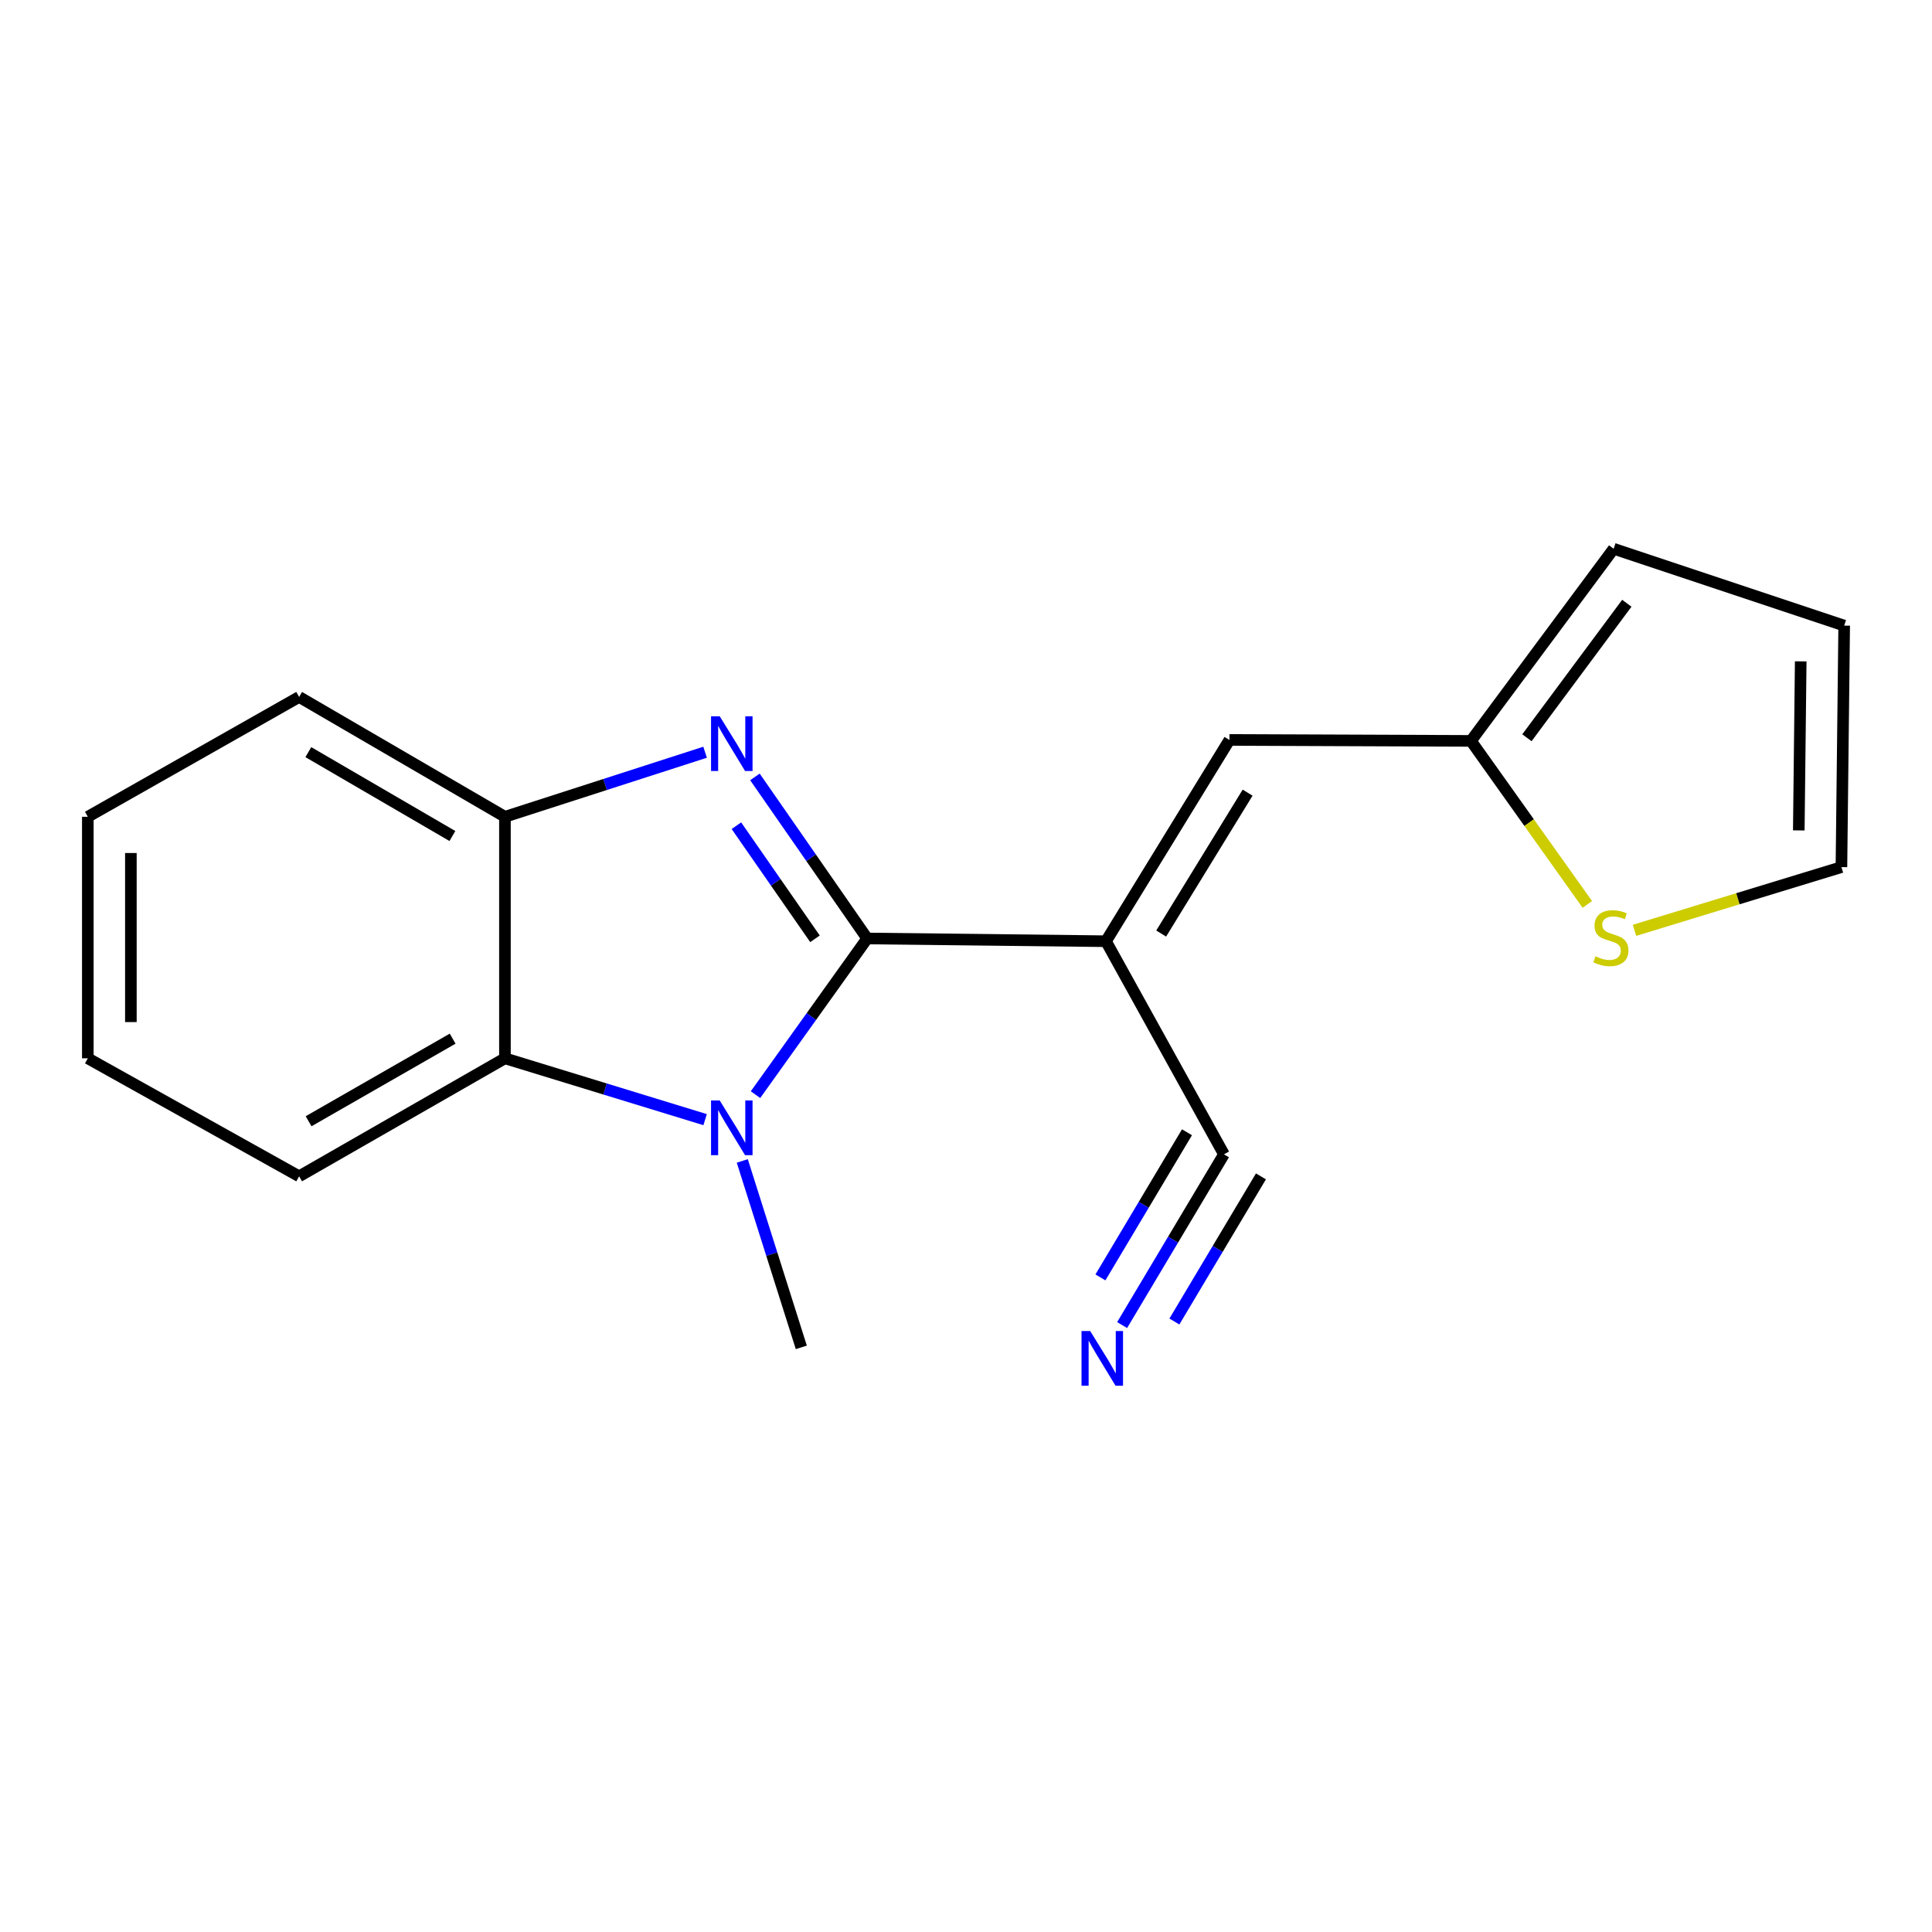 <?xml version='1.0' encoding='iso-8859-1'?>
<svg version='1.1' baseProfile='full'
              xmlns='http://www.w3.org/2000/svg'
                      xmlns:rdkit='http://www.rdkit.org/xml'
                      xmlns:xlink='http://www.w3.org/1999/xlink'
                  xml:space='preserve'
width='1000px' height='1000px' viewBox='0 0 1000 1000'>
<!-- END OF HEADER -->
<rect style='opacity:1.0;fill:#FFFFFF;stroke:none' width='1000' height='1000' x='0' y='0'> </rect>
<path class='bond-0' d='M 448.854,485.751 L 419.801,443.938' style='fill:none;fill-rule:evenodd;stroke:#000000;stroke-width:6px;stroke-linecap:butt;stroke-linejoin:miter;stroke-opacity:1' />
<path class='bond-0' d='M 419.801,443.938 L 390.749,402.125' style='fill:none;fill-rule:evenodd;stroke:#0000FF;stroke-width:6px;stroke-linecap:butt;stroke-linejoin:miter;stroke-opacity:1' />
<path class='bond-0' d='M 421.836,485.924 L 401.5,456.655' style='fill:none;fill-rule:evenodd;stroke:#000000;stroke-width:6px;stroke-linecap:butt;stroke-linejoin:miter;stroke-opacity:1' />
<path class='bond-0' d='M 401.5,456.655 L 381.163,427.386' style='fill:none;fill-rule:evenodd;stroke:#0000FF;stroke-width:6px;stroke-linecap:butt;stroke-linejoin:miter;stroke-opacity:1' />
<path class='bond-1' d='M 448.854,485.751 L 419.955,526.169' style='fill:none;fill-rule:evenodd;stroke:#000000;stroke-width:6px;stroke-linecap:butt;stroke-linejoin:miter;stroke-opacity:1' />
<path class='bond-1' d='M 419.955,526.169 L 391.055,566.587' style='fill:none;fill-rule:evenodd;stroke:#0000FF;stroke-width:6px;stroke-linecap:butt;stroke-linejoin:miter;stroke-opacity:1' />
<path class='bond-2' d='M 448.854,485.751 L 572.442,487.175' style='fill:none;fill-rule:evenodd;stroke:#000000;stroke-width:6px;stroke-linecap:butt;stroke-linejoin:miter;stroke-opacity:1' />
<path class='bond-4' d='M 364.953,389.354 L 313.154,406.061' style='fill:none;fill-rule:evenodd;stroke:#0000FF;stroke-width:6px;stroke-linecap:butt;stroke-linejoin:miter;stroke-opacity:1' />
<path class='bond-4' d='M 313.154,406.061 L 261.355,422.769' style='fill:none;fill-rule:evenodd;stroke:#000000;stroke-width:6px;stroke-linecap:butt;stroke-linejoin:miter;stroke-opacity:1' />
<path class='bond-3' d='M 364.967,579.528 L 313.161,563.654' style='fill:none;fill-rule:evenodd;stroke:#0000FF;stroke-width:6px;stroke-linecap:butt;stroke-linejoin:miter;stroke-opacity:1' />
<path class='bond-3' d='M 313.161,563.654 L 261.355,547.78' style='fill:none;fill-rule:evenodd;stroke:#000000;stroke-width:6px;stroke-linecap:butt;stroke-linejoin:miter;stroke-opacity:1' />
<path class='bond-13' d='M 384.204,600.899 L 399.48,649.146' style='fill:none;fill-rule:evenodd;stroke:#0000FF;stroke-width:6px;stroke-linecap:butt;stroke-linejoin:miter;stroke-opacity:1' />
<path class='bond-13' d='M 399.48,649.146 L 414.756,697.393' style='fill:none;fill-rule:evenodd;stroke:#000000;stroke-width:6px;stroke-linecap:butt;stroke-linejoin:miter;stroke-opacity:1' />
<path class='bond-5' d='M 572.442,487.175 L 636.352,383.001' style='fill:none;fill-rule:evenodd;stroke:#000000;stroke-width:6px;stroke-linecap:butt;stroke-linejoin:miter;stroke-opacity:1' />
<path class='bond-5' d='M 601.024,483.203 L 645.762,410.281' style='fill:none;fill-rule:evenodd;stroke:#000000;stroke-width:6px;stroke-linecap:butt;stroke-linejoin:miter;stroke-opacity:1' />
<path class='bond-6' d='M 572.442,487.175 L 633.517,597.478' style='fill:none;fill-rule:evenodd;stroke:#000000;stroke-width:6px;stroke-linecap:butt;stroke-linejoin:miter;stroke-opacity:1' />
<path class='bond-14' d='M 261.355,547.78 L 154.829,608.856' style='fill:none;fill-rule:evenodd;stroke:#000000;stroke-width:6px;stroke-linecap:butt;stroke-linejoin:miter;stroke-opacity:1' />
<path class='bond-14' d='M 234.292,537.608 L 159.723,580.361' style='fill:none;fill-rule:evenodd;stroke:#000000;stroke-width:6px;stroke-linecap:butt;stroke-linejoin:miter;stroke-opacity:1' />
<path class='bond-18' d='M 261.355,547.78 L 261.355,422.769' style='fill:none;fill-rule:evenodd;stroke:#000000;stroke-width:6px;stroke-linecap:butt;stroke-linejoin:miter;stroke-opacity:1' />
<path class='bond-15' d='M 261.355,422.769 L 154.829,360.74' style='fill:none;fill-rule:evenodd;stroke:#000000;stroke-width:6px;stroke-linecap:butt;stroke-linejoin:miter;stroke-opacity:1' />
<path class='bond-15' d='M 234.162,432.723 L 159.594,389.303' style='fill:none;fill-rule:evenodd;stroke:#000000;stroke-width:6px;stroke-linecap:butt;stroke-linejoin:miter;stroke-opacity:1' />
<path class='bond-8' d='M 636.352,383.001 L 761.364,383.484' style='fill:none;fill-rule:evenodd;stroke:#000000;stroke-width:6px;stroke-linecap:butt;stroke-linejoin:miter;stroke-opacity:1' />
<path class='bond-7' d='M 633.517,597.478 L 607.165,641.666' style='fill:none;fill-rule:evenodd;stroke:#000000;stroke-width:6px;stroke-linecap:butt;stroke-linejoin:miter;stroke-opacity:1' />
<path class='bond-7' d='M 607.165,641.666 L 580.813,685.854' style='fill:none;fill-rule:evenodd;stroke:#0000FF;stroke-width:6px;stroke-linecap:butt;stroke-linejoin:miter;stroke-opacity:1' />
<path class='bond-7' d='M 614.377,586.063 L 591.977,623.623' style='fill:none;fill-rule:evenodd;stroke:#000000;stroke-width:6px;stroke-linecap:butt;stroke-linejoin:miter;stroke-opacity:1' />
<path class='bond-7' d='M 591.977,623.623 L 569.578,661.183' style='fill:none;fill-rule:evenodd;stroke:#0000FF;stroke-width:6px;stroke-linecap:butt;stroke-linejoin:miter;stroke-opacity:1' />
<path class='bond-7' d='M 652.658,608.893 L 630.258,646.452' style='fill:none;fill-rule:evenodd;stroke:#000000;stroke-width:6px;stroke-linecap:butt;stroke-linejoin:miter;stroke-opacity:1' />
<path class='bond-7' d='M 630.258,646.452 L 607.859,684.012' style='fill:none;fill-rule:evenodd;stroke:#0000FF;stroke-width:6px;stroke-linecap:butt;stroke-linejoin:miter;stroke-opacity:1' />
<path class='bond-9' d='M 761.364,383.484 L 791.483,425.803' style='fill:none;fill-rule:evenodd;stroke:#000000;stroke-width:6px;stroke-linecap:butt;stroke-linejoin:miter;stroke-opacity:1' />
<path class='bond-9' d='M 791.483,425.803 L 821.602,468.122' style='fill:none;fill-rule:evenodd;stroke:#CCCC00;stroke-width:6px;stroke-linecap:butt;stroke-linejoin:miter;stroke-opacity:1' />
<path class='bond-11' d='M 761.364,383.484 L 835.229,284.039' style='fill:none;fill-rule:evenodd;stroke:#000000;stroke-width:6px;stroke-linecap:butt;stroke-linejoin:miter;stroke-opacity:1' />
<path class='bond-11' d='M 790.334,381.856 L 842.04,312.245' style='fill:none;fill-rule:evenodd;stroke:#000000;stroke-width:6px;stroke-linecap:butt;stroke-linejoin:miter;stroke-opacity:1' />
<path class='bond-10' d='M 846.004,481.542 L 899.563,465.18' style='fill:none;fill-rule:evenodd;stroke:#CCCC00;stroke-width:6px;stroke-linecap:butt;stroke-linejoin:miter;stroke-opacity:1' />
<path class='bond-10' d='M 899.563,465.18 L 953.122,448.819' style='fill:none;fill-rule:evenodd;stroke:#000000;stroke-width:6px;stroke-linecap:butt;stroke-linejoin:miter;stroke-opacity:1' />
<path class='bond-20' d='M 953.122,448.819 L 954.545,323.819' style='fill:none;fill-rule:evenodd;stroke:#000000;stroke-width:6px;stroke-linecap:butt;stroke-linejoin:miter;stroke-opacity:1' />
<path class='bond-20' d='M 931.051,429.815 L 932.047,342.315' style='fill:none;fill-rule:evenodd;stroke:#000000;stroke-width:6px;stroke-linecap:butt;stroke-linejoin:miter;stroke-opacity:1' />
<path class='bond-12' d='M 835.229,284.039 L 954.545,323.819' style='fill:none;fill-rule:evenodd;stroke:#000000;stroke-width:6px;stroke-linecap:butt;stroke-linejoin:miter;stroke-opacity:1' />
<path class='bond-16' d='M 154.829,608.856 L 45.455,547.78' style='fill:none;fill-rule:evenodd;stroke:#000000;stroke-width:6px;stroke-linecap:butt;stroke-linejoin:miter;stroke-opacity:1' />
<path class='bond-17' d='M 154.829,360.74 L 45.455,422.769' style='fill:none;fill-rule:evenodd;stroke:#000000;stroke-width:6px;stroke-linecap:butt;stroke-linejoin:miter;stroke-opacity:1' />
<path class='bond-19' d='M 45.455,547.78 L 45.455,422.769' style='fill:none;fill-rule:evenodd;stroke:#000000;stroke-width:6px;stroke-linecap:butt;stroke-linejoin:miter;stroke-opacity:1' />
<path class='bond-19' d='M 67.74,529.029 L 67.74,441.521' style='fill:none;fill-rule:evenodd;stroke:#000000;stroke-width:6px;stroke-linecap:butt;stroke-linejoin:miter;stroke-opacity:1' />
<path  class='atom-1' d='M 372.517 370.735
L 381.797 385.735
Q 382.717 387.215, 384.197 389.895
Q 385.677 392.575, 385.757 392.735
L 385.757 370.735
L 389.517 370.735
L 389.517 399.055
L 385.637 399.055
L 375.677 382.655
Q 374.517 380.735, 373.277 378.535
Q 372.077 376.335, 371.717 375.655
L 371.717 399.055
L 368.037 399.055
L 368.037 370.735
L 372.517 370.735
' fill='#0000FF'/>
<path  class='atom-2' d='M 372.517 569.6
L 381.797 584.6
Q 382.717 586.08, 384.197 588.76
Q 385.677 591.44, 385.757 591.6
L 385.757 569.6
L 389.517 569.6
L 389.517 597.92
L 385.637 597.92
L 375.677 581.52
Q 374.517 579.6, 373.277 577.4
Q 372.077 575.2, 371.717 574.52
L 371.717 597.92
L 368.037 597.92
L 368.037 569.6
L 372.517 569.6
' fill='#0000FF'/>
<path  class='atom-8' d='M 564.275 688.928
L 573.555 703.928
Q 574.475 705.408, 575.955 708.088
Q 577.435 710.768, 577.515 710.928
L 577.515 688.928
L 581.275 688.928
L 581.275 717.248
L 577.395 717.248
L 567.435 700.848
Q 566.275 698.928, 565.035 696.728
Q 563.835 694.528, 563.475 693.848
L 563.475 717.248
L 559.795 717.248
L 559.795 688.928
L 564.275 688.928
' fill='#0000FF'/>
<path  class='atom-10' d='M 825.805 494.988
Q 826.125 495.108, 827.445 495.668
Q 828.765 496.228, 830.205 496.588
Q 831.685 496.908, 833.125 496.908
Q 835.805 496.908, 837.365 495.628
Q 838.925 494.308, 838.925 492.028
Q 838.925 490.468, 838.125 489.508
Q 837.365 488.548, 836.165 488.028
Q 834.965 487.508, 832.965 486.908
Q 830.445 486.148, 828.925 485.428
Q 827.445 484.708, 826.365 483.188
Q 825.325 481.668, 825.325 479.108
Q 825.325 475.548, 827.725 473.348
Q 830.165 471.148, 834.965 471.148
Q 838.245 471.148, 841.965 472.708
L 841.045 475.788
Q 837.645 474.388, 835.085 474.388
Q 832.325 474.388, 830.805 475.548
Q 829.285 476.668, 829.325 478.628
Q 829.325 480.148, 830.085 481.068
Q 830.885 481.988, 832.005 482.508
Q 833.165 483.028, 835.085 483.628
Q 837.645 484.428, 839.165 485.228
Q 840.685 486.028, 841.765 487.668
Q 842.885 489.268, 842.885 492.028
Q 842.885 495.948, 840.245 498.068
Q 837.645 500.148, 833.285 500.148
Q 830.765 500.148, 828.845 499.588
Q 826.965 499.068, 824.725 498.148
L 825.805 494.988
' fill='#CCCC00'/>
</svg>
